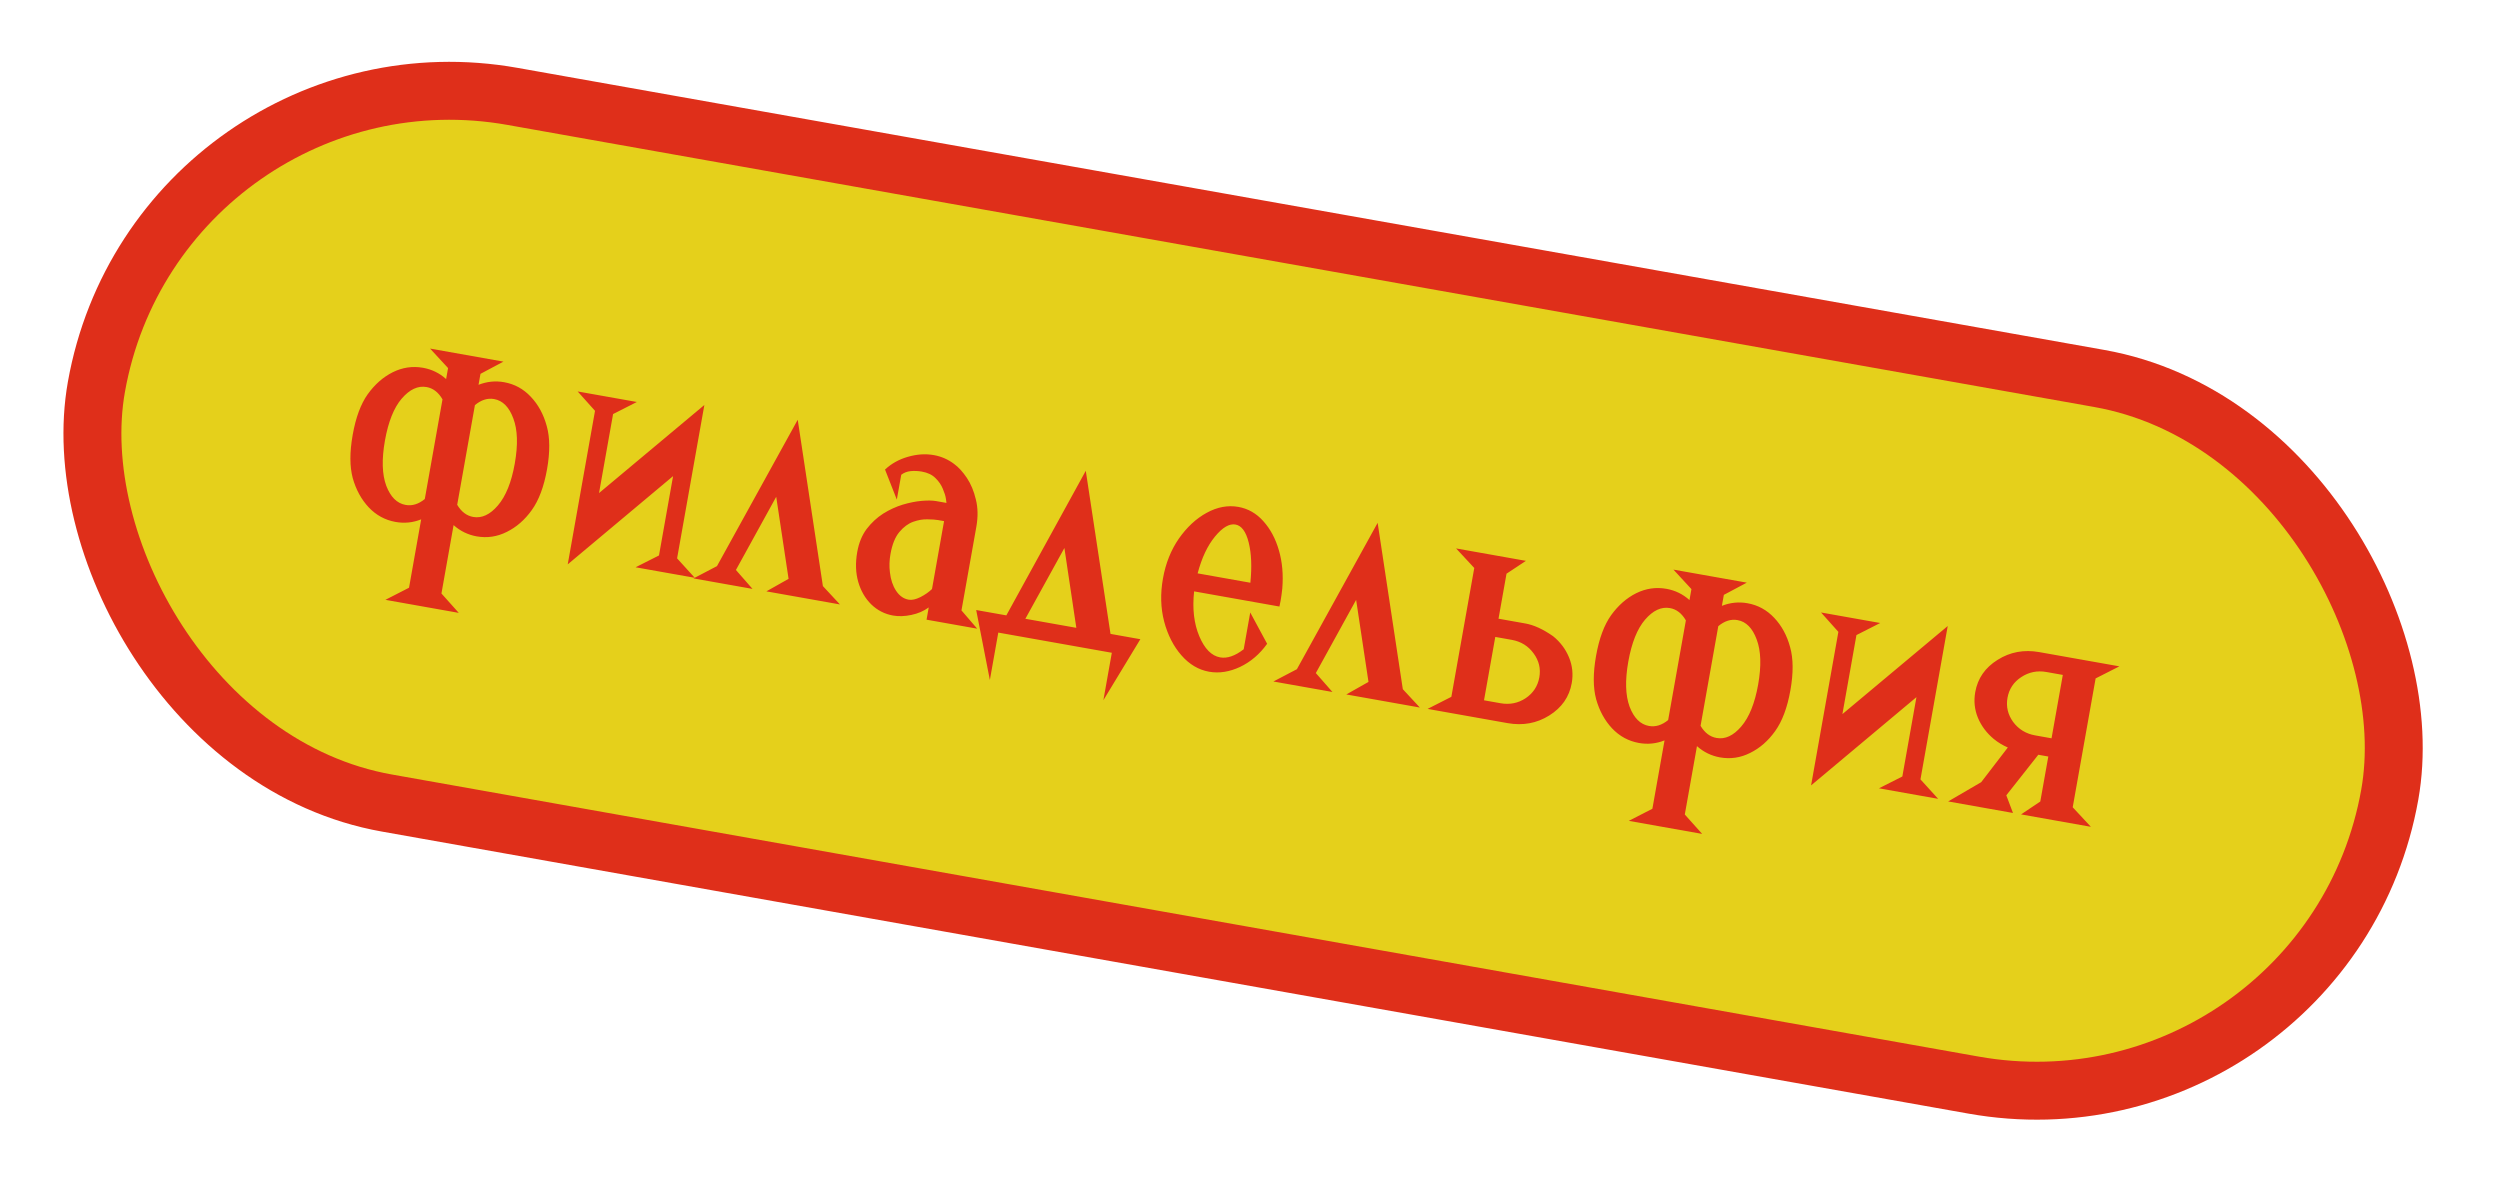 <?xml version="1.0" encoding="UTF-8"?> <svg xmlns="http://www.w3.org/2000/svg" width="177" height="84" viewBox="0 0 177 84" fill="none"><rect x="11.272" y="2.378" width="164.917" height="50.815" rx="25.408" transform="rotate(10.08 11.272 2.378)" fill="#E5D01B"></rect><rect x="11.272" y="2.378" width="164.917" height="50.815" rx="25.408" transform="rotate(10.08 11.272 2.378)" stroke="#DF2F1A" stroke-width="4.102"></rect><path d="M32.482 43.392L27.287 42.468L28.959 41.611L29.819 36.77C29.236 37.004 28.632 37.065 28.008 36.954C27.27 36.823 26.636 36.479 26.107 35.922C25.585 35.365 25.209 34.678 24.977 33.86C24.755 33.035 24.753 32.01 24.971 30.784C25.188 29.559 25.543 28.601 26.035 27.911C26.535 27.215 27.126 26.696 27.808 26.354C28.496 26.013 29.21 25.908 29.948 26.039C30.572 26.15 31.118 26.416 31.585 26.837L31.723 26.06L30.449 24.679L35.644 25.603L34.018 26.468L33.88 27.244C34.471 27.012 35.075 26.95 35.691 27.06C36.43 27.191 37.06 27.535 37.581 28.091C38.11 28.648 38.486 29.339 38.709 30.164C38.94 30.983 38.947 32.005 38.729 33.23C38.511 34.456 38.152 35.416 37.651 36.113C37.159 36.803 36.569 37.318 35.88 37.659C35.199 38.001 34.489 38.106 33.751 37.975C33.135 37.866 32.589 37.6 32.114 37.178L31.254 42.019L32.482 43.392ZM28.717 35.749C29.181 35.832 29.634 35.693 30.075 35.331L31.329 28.275C31.041 27.776 30.665 27.486 30.201 27.403C29.592 27.295 29.005 27.567 28.441 28.221C27.887 28.869 27.491 29.858 27.254 31.19C27.019 32.515 27.049 33.58 27.345 34.387C27.651 35.187 28.108 35.641 28.717 35.749ZM33.501 36.6C34.11 36.708 34.692 36.438 35.246 35.791C35.81 35.138 36.21 34.149 36.445 32.824C36.682 31.492 36.648 30.426 36.343 29.626C36.046 28.819 35.593 28.362 34.984 28.253C34.52 28.171 34.067 28.314 33.624 28.683L32.37 35.739C32.66 36.23 33.036 36.517 33.501 36.6ZM40.195 39.957L42.127 29.087L40.899 27.715L45.089 28.46L43.406 29.315L42.411 34.909L49.869 28.673L47.938 39.532L49.19 40.908L44.999 40.163L46.656 39.327L47.654 33.709L40.195 39.957ZM59.467 42.794L54.26 41.868L55.831 40.982L54.956 35.172L52.103 40.354L53.278 41.694L49.099 40.951L50.762 40.081L56.479 29.719L58.261 41.496L59.467 42.794ZM63.226 43.58C62.632 43.474 62.117 43.21 61.682 42.787C61.255 42.366 60.948 41.836 60.763 41.199C60.58 40.554 60.556 39.847 60.693 39.078C60.806 38.438 61.028 37.897 61.358 37.453C61.696 37.011 62.087 36.648 62.529 36.365C62.98 36.084 63.442 35.872 63.915 35.728C64.395 35.586 64.843 35.497 65.258 35.461C65.68 35.426 66.021 35.431 66.28 35.477L67.01 35.607L66.97 35.306C66.941 35.112 66.869 34.879 66.752 34.607C66.643 34.337 66.472 34.086 66.238 33.856C66.005 33.619 65.684 33.463 65.273 33.39C65.006 33.343 64.741 33.331 64.478 33.355C64.222 33.38 63.999 33.466 63.808 33.613L63.495 35.371L62.66 33.244C63.112 32.822 63.652 32.521 64.281 32.342C64.918 32.157 65.53 32.117 66.117 32.221C66.649 32.316 67.13 32.527 67.559 32.854C67.871 33.083 68.17 33.411 68.456 33.838C68.741 34.266 68.953 34.775 69.091 35.365C69.239 35.949 69.249 36.594 69.124 37.302L68.072 43.217L69.185 44.51L65.6 43.873L65.754 43.005C65.402 43.264 64.99 43.442 64.517 43.539C64.052 43.636 63.621 43.65 63.226 43.58ZM64.332 42.457C64.561 42.498 64.838 42.438 65.165 42.276C65.494 42.106 65.767 41.916 65.986 41.703L66.84 36.896L66.406 36.819C66.239 36.789 65.99 36.773 65.661 36.769C65.341 36.759 65.005 36.817 64.653 36.943C64.301 37.069 63.975 37.31 63.676 37.665C63.378 38.02 63.167 38.54 63.046 39.225C62.966 39.674 62.952 40.104 63.005 40.514C63.062 41.034 63.208 41.472 63.443 41.828C63.678 42.184 63.974 42.394 64.332 42.457ZM78.12 49.573L78.717 46.216L70.679 44.787L70.082 48.144L69.114 43.19L71.249 43.569L76.873 33.332L78.624 44.88L80.737 45.256L78.12 49.573ZM76.204 44.45L75.359 38.799L72.596 43.809L76.204 44.45ZM85.604 47.558C84.858 47.425 84.205 47.038 83.644 46.397C83.082 45.755 82.675 44.956 82.421 44C82.174 43.046 82.146 42.032 82.337 40.958C82.528 39.885 82.903 38.943 83.464 38.132C84.032 37.322 84.69 36.712 85.438 36.304C86.186 35.895 86.933 35.757 87.679 35.889C88.364 36.011 88.952 36.347 89.443 36.898C89.941 37.45 90.31 38.139 90.547 38.967C90.786 39.787 90.866 40.684 90.787 41.66C90.754 41.976 90.714 42.271 90.665 42.545L90.583 42.943L84.543 41.869C84.411 43.094 84.533 44.152 84.909 45.043C85.284 45.935 85.777 46.434 86.385 46.543C86.888 46.632 87.444 46.44 88.054 45.968L88.517 43.364L89.713 45.58C89.191 46.311 88.552 46.857 87.797 47.218C87.043 47.57 86.312 47.684 85.604 47.558ZM88.526 41.258C88.64 40.132 88.601 39.182 88.408 38.41C88.216 37.638 87.903 37.213 87.469 37.136C87.035 37.059 86.553 37.342 86.022 37.986C85.492 38.63 85.082 39.499 84.793 40.594L88.526 41.258ZM100.525 50.093L95.318 49.167L96.889 48.28L96.014 42.471L93.161 47.653L94.336 48.992L90.157 48.25L91.82 47.379L97.537 37.017L99.319 48.794L100.525 50.093ZM106.736 51.197L101.073 50.19L102.756 49.335L104.378 40.212L103.092 38.829L108.036 39.708L106.661 40.618L106.095 43.804L107.99 44.141C108.599 44.249 109.256 44.55 109.961 45.045C110.469 45.457 110.844 45.955 111.085 46.54C111.327 47.125 111.392 47.733 111.279 48.365C111.106 49.339 110.574 50.104 109.682 50.66C108.799 51.21 107.817 51.389 106.736 51.197ZM106.232 49.788C106.887 49.904 107.481 49.786 108.015 49.434C108.55 49.073 108.873 48.581 108.984 47.957C109.094 47.34 108.959 46.775 108.579 46.259C108.201 45.737 107.685 45.417 107.03 45.301L105.866 45.094L105.068 49.581L106.232 49.788ZM120.512 59.04L115.317 58.117L116.989 57.26L117.85 52.419C117.266 52.652 116.662 52.714 116.038 52.603C115.3 52.472 114.666 52.127 114.137 51.57C113.616 51.014 113.239 50.327 113.008 49.508C112.785 48.684 112.783 47.658 113.001 46.433C113.219 45.207 113.573 44.25 114.065 43.56C114.566 42.864 115.157 42.344 115.838 42.002C116.527 41.661 117.24 41.556 117.979 41.688C118.603 41.799 119.148 42.064 119.615 42.485L119.753 41.709L118.479 40.328L123.674 41.251L122.048 42.117L121.91 42.893C122.501 42.66 123.105 42.599 123.722 42.709C124.46 42.84 125.09 43.184 125.611 43.739C126.141 44.297 126.516 44.988 126.739 45.813C126.97 46.631 126.977 47.653 126.759 48.879C126.541 50.104 126.182 51.065 125.681 51.761C125.19 52.451 124.599 52.967 123.911 53.307C123.229 53.65 122.52 53.755 121.781 53.624C121.165 53.514 120.619 53.248 120.145 52.827L119.284 57.668L120.512 59.04ZM116.747 51.398C117.211 51.481 117.664 51.341 118.105 50.98L119.36 43.924C119.071 43.425 118.695 43.134 118.231 43.052C117.622 42.944 117.036 43.216 116.472 43.87C115.917 44.517 115.521 45.507 115.284 46.839C115.049 48.163 115.079 49.229 115.376 50.035C115.681 50.836 116.138 51.29 116.747 51.398ZM121.531 52.248C122.14 52.357 122.722 52.087 123.277 51.44C123.841 50.786 124.24 49.797 124.476 48.473C124.712 47.141 124.678 46.075 124.373 45.274C124.076 44.468 123.624 44.01 123.015 43.902C122.551 43.82 122.097 43.963 121.655 44.332L120.4 51.388C120.69 51.879 121.067 52.166 121.531 52.248ZM128.225 55.606L130.157 44.736L128.929 43.363L133.119 44.108L131.436 44.963L130.442 50.558L137.899 44.322L135.969 55.18L137.22 56.557L133.03 55.812L134.686 54.976L135.684 49.358L128.225 55.606ZM148.034 58.538L143.09 57.659L144.453 56.747L145.02 53.562L144.312 53.436L142.046 56.307L142.519 57.558L137.929 56.742L140.268 55.379L142.153 52.923C141.789 52.764 141.459 52.564 141.164 52.323C140.658 51.903 140.283 51.404 140.04 50.827C139.799 50.243 139.734 49.634 139.847 49.002C140.02 48.028 140.548 47.266 141.431 46.717C142.315 46.159 143.298 45.977 144.379 46.169L150.053 47.177L148.37 48.032L146.748 57.155L148.034 58.538ZM145.249 52.272L146.047 47.784L144.882 47.577C144.235 47.462 143.64 47.584 143.097 47.943C142.563 48.296 142.241 48.784 142.13 49.408C142.021 50.025 142.155 50.595 142.533 51.117C142.92 51.634 143.437 51.949 144.084 52.064L145.249 52.272Z" fill="#DF2F1A"></path></svg> 